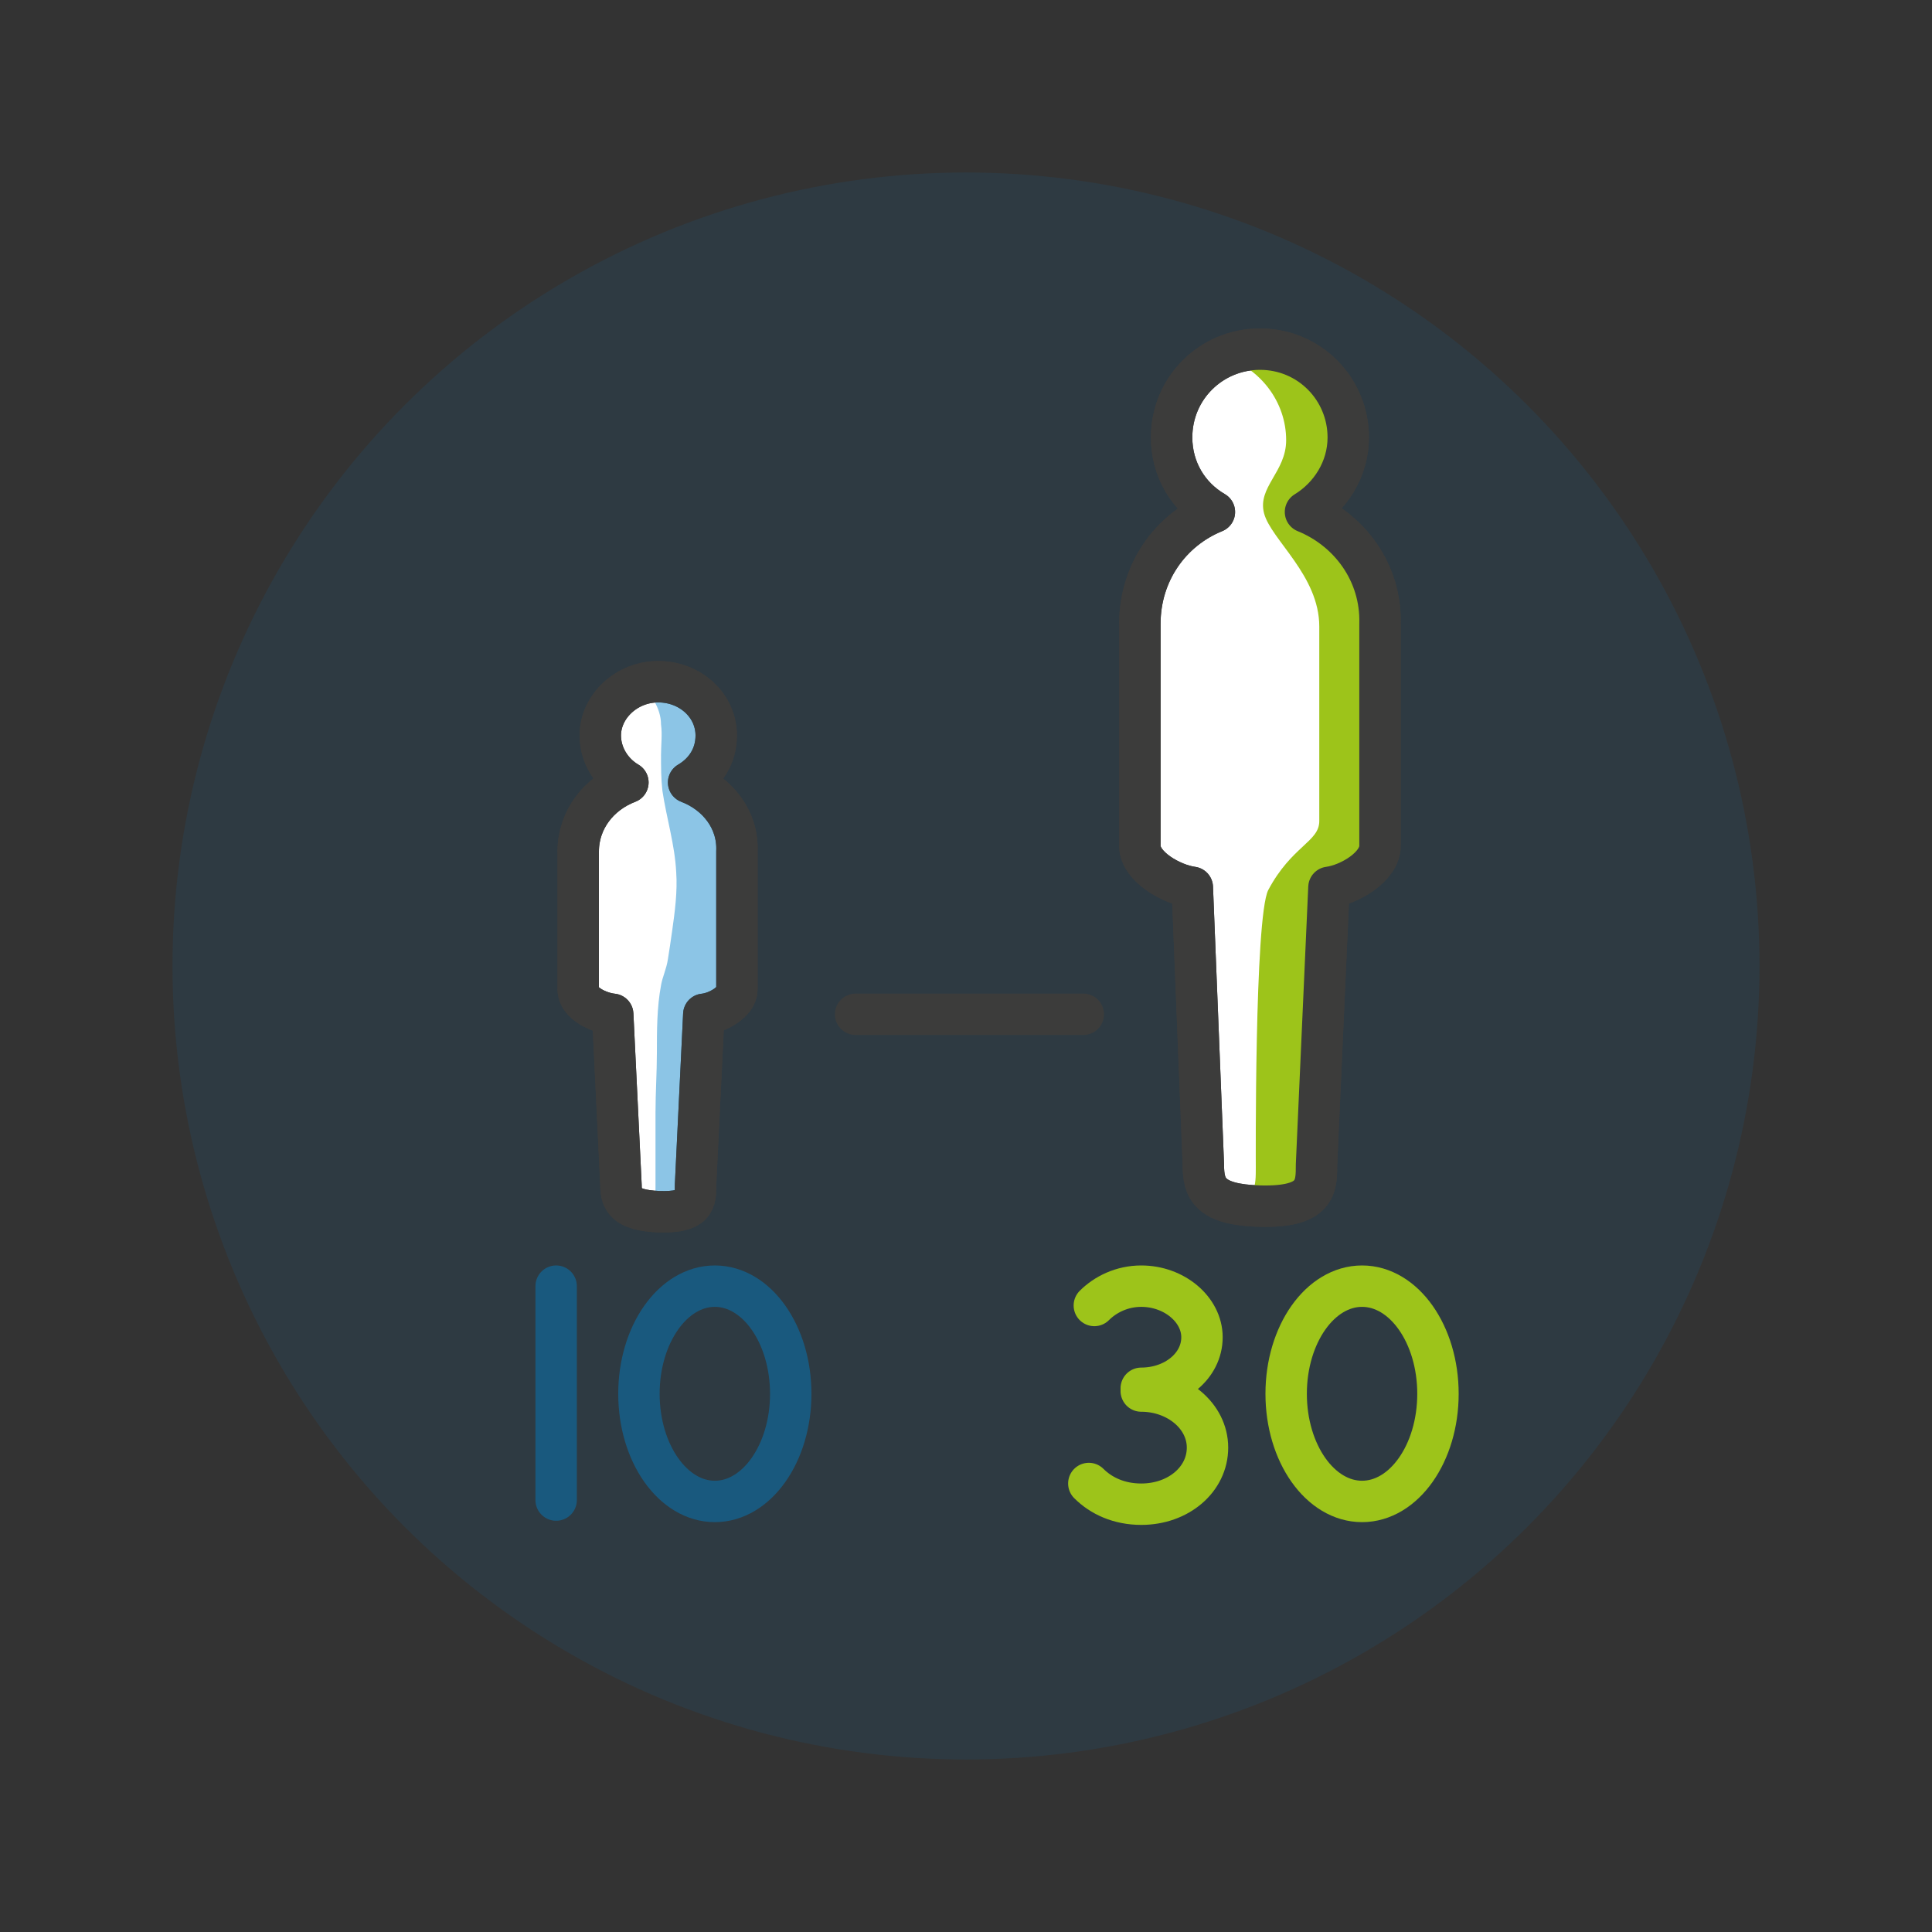 <?xml version="1.0" encoding="utf-8"?>
<!-- Generator: Adobe Illustrator 24.0.0, SVG Export Plug-In . SVG Version: 6.00 Build 0)  -->
<svg version="1.1" id="Ebene_1" xmlns="http://www.w3.org/2000/svg" xmlns:xlink="http://www.w3.org/1999/xlink" x="0px" y="0px"
	 viewBox="0 0 140 140" style="enable-background:new 0 0 140 140;" xml:space="preserve">
<rect x="0" y="0" width="140" height="140" fill="#333333" stroke="none"/>
<style type="text/css">
	.st0{opacity:0.1;fill:#007FC8;}
	.st1{fill:#FFFFFF;stroke:#3C3C3B;stroke-width:3;stroke-miterlimit:10;}
	.st2{fill:none;stroke:#3C3C3B;stroke-width:3;stroke-linecap:round;stroke-linejoin:round;}
	.st3{fill:none;stroke:#9DC41A;stroke-width:3;stroke-linecap:round;stroke-linejoin:round;stroke-miterlimit:10;}
	.st4{fill:none;stroke:#9DC41A;stroke-width:3;stroke-linecap:round;stroke-miterlimit:10;}
	.st5{fill:none;}
	.st6{fill:#FFFFFF;}
	.st7{fill:#9DC41A;}
	.st8{fill:none;stroke:#3C3C3B;stroke-width:3;stroke-miterlimit:10;}
	.st9{opacity:0.45;fill:#007FC8;}
	.st10{fill:none;stroke:#3C3C3B;stroke-width:3;stroke-linecap:round;stroke-linejoin:round;stroke-miterlimit:10;}
	.st11{fill:#FFFFFF;stroke:#3C3C3B;stroke-width:3;stroke-linejoin:round;stroke-miterlimit:10;}
	.st12{fill:none;stroke:#3C3C3B;stroke-width:3;stroke-linejoin:round;stroke-miterlimit:10;}
	.st13{fill:none;stroke:#9DC41A;stroke-width:3;stroke-linecap:round;stroke-linejoin:round;}
	.st14{fill:#FFFFFF;stroke:#3C3C3B;stroke-width:3;stroke-linecap:round;stroke-linejoin:round;stroke-miterlimit:10;}
	.st15{clip-path:url(#SVGID_2_);}
	.st16{opacity:0.41;fill:#9DC41A;}
	.st17{fill:#FFFFFF;stroke:#9DC41A;stroke-width:3;stroke-linecap:round;stroke-linejoin:round;}
	.st18{fill:#3C3C3B;}
	.st19{clip-path:url(#SVGID_4_);}
	.st20{fill:#FFFFFF;stroke:#66B2DE;stroke-width:3;stroke-linecap:round;stroke-linejoin:round;}
	.st21{fill:none;stroke:#66B2DE;stroke-width:3;stroke-linecap:round;stroke-linejoin:round;}
	.st22{fill:none;stroke:#FFFFFF;stroke-width:3;stroke-linecap:round;stroke-linejoin:round;stroke-miterlimit:10;}
	.st23{opacity:0.45;fill:#9DC41A;}
	.st24{clip-path:url(#SVGID_6_);}
	.st25{opacity:0.45;}
	.st26{fill:none;stroke:#007FC8;stroke-width:3;stroke-linecap:round;stroke-linejoin:round;}
	.st27{clip-path:url(#SVGID_8_);fill:#9DC41A;}
	.st28{fill:#3C3C3B;stroke:#3C3C3B;stroke-width:0.75;stroke-miterlimit:10;}
</style>
<circle class="st0" cx="70" cy="70" r="57.5"/>
<rect class="st5" width="140" height="140"/>
<g>
	<g>
		<g>
			<g>
				<g>
					<path class="st11" d="M49.9,56.7c1.2-0.7,2-1.9,2-3.4c0-2.2-1.9-3.9-4.2-3.9s-4.2,1.8-4.2,3.9c0,1.4,0.8,2.7,2,3.4
						c-2.1,0.8-3.6,2.7-3.6,5v10c0,1,1.5,1.7,2.5,1.8L45,85.9c0,1,0.3,1.8,2.7,1.9c2.7,0.1,2.7-0.8,2.7-1.9L51,73.5
						c1-0.1,2.4-0.9,2.4-1.8v-10C53.5,59.4,52,57.5,49.9,56.7z"/>
				</g>
			</g>
			<path class="st9" d="M49.6,56.9c1.2-0.7,2-1.9,2-3.4c0-2.2-1.9-3.9-4.2-3.9c-0.5,0-0.9,0.1-1.3,0.2c0.2-0.1,0.6,0.3,0.7,0.4
				c0.2,0.2,0.4,0.4,0.6,0.6c0.3,0.5,0.5,1.1,0.5,1.7c0.1,0.7,0,1.5,0,2.2c0,0.9,0,1.7,0.1,2.6c0.3,2,0.9,3.9,1,5.9
				c0.1,1.4-0.1,2.9-0.3,4.3c-0.1,0.7-0.2,1.4-0.3,2c-0.1,0.7-0.4,1.3-0.5,1.9c-0.3,1.6-0.3,3.3-0.3,4.9c0,1.4-0.1,2.9-0.1,4.3
				c0,1.8,0,3.6,0,5.4c0,0.8,0,1.5-1.2,1.8c0.3,0.1,0.7,0.1,1.1,0.1c2.7,0.1,2.7-0.8,2.7-1.9l0.6-12.4c1-0.1,2.4-0.9,2.4-1.8v-10
				C53.1,59.6,51.7,57.7,49.6,56.9z"/>
			<g>
				<g>
					<path class="st12" d="M49.9,56.7c1.2-0.7,2-1.9,2-3.4c0-2.2-1.9-3.9-4.2-3.9s-4.2,1.8-4.2,3.9c0,1.4,0.8,2.7,2,3.4
						c-2.1,0.8-3.6,2.7-3.6,5v10c0,1,1.5,1.7,2.5,1.8L45,85.9c0,1,0.3,1.8,2.7,1.9c2.7,0.1,2.7-0.8,2.7-1.9L51,73.5
						c1-0.1,2.4-0.9,2.4-1.8v-10C53.5,59.4,52,57.5,49.9,56.7z"/>
				</g>
			</g>
		</g>
		<g>
			<g>
				<g>
					<path class="st11" d="M94.6,37.1c1.8-1.1,3.1-3.1,3.1-5.4c0-3.5-2.8-6.4-6.4-6.4c-3.5,0-6.4,2.8-6.4,6.4c0,2.3,1.2,4.3,3.1,5.4
						c-3.2,1.3-5.4,4.4-5.4,8.1v16.1c0,1.5,2.3,2.8,3.8,3l0.8,20.1c0,1.7,0.4,2.9,4.1,3c4.1,0.1,4.1-1.4,4.1-3l0.9-20.1
						c1.5-0.2,3.7-1.5,3.7-3V45.2C100.1,41.5,97.8,38.4,94.6,37.1z"/>
				</g>
			</g>
			<path class="st7" d="M94.1,37.4c1.8-1.1,3.1-3.1,3.1-5.4c0-3.5-2.8-6.4-6.4-6.4c-0.7,0-1.4,0.1-2,0.3c2.5,0.8,4.4,3.2,4.4,6
				c0,2.3-2.1,3.4-1.6,5.3s4,4.5,4,8.2v14.1c0,1.5-2,1.8-3.7,5c-1,2-0.9,20.1-0.9,20.1c0,1.3,0,2.4-1.8,2.9c0.5,0.1,1,0.1,1.7,0.2
				c4.1,0.1,4.1-1.4,4.1-3l0.9-20.1c1.5-0.2,3.7-1.5,3.7-3V45.5C99.6,41.8,97.3,38.7,94.1,37.4z"/>
			<g>
				<g>
					<path class="st12" d="M94.6,37.1c1.8-1.1,3.1-3.1,3.1-5.4c0-3.5-2.8-6.4-6.4-6.4c-3.5,0-6.4,2.8-6.4,6.4c0,2.3,1.2,4.3,3.1,5.4
						c-3.2,1.3-5.4,4.4-5.4,8.1v16.1c0,1.5,2.3,2.8,3.8,3l0.8,20.1c0,1.7,0.4,2.9,4.1,3c4.1,0.1,4.1-1.4,4.1-3l0.9-20.1
						c1.5-0.2,3.7-1.5,3.7-3V45.2C100.1,41.5,97.8,38.4,94.6,37.1z"/>
				</g>
			</g>
		</g>
	</g>
	<g>
		<line class="st10" x1="78.5" y1="73.5" x2="62" y2="73.5"/>
		<g class="st25">
			<line class="st26" x1="40.3" y1="93.2" x2="40.3" y2="108.7"/>
			<ellipse class="st26" cx="51.8" cy="101" rx="5.5" ry="7.8"/>
		</g>
		<g>
			<g>
				<g>
					<path class="st4" d="M78.9,107.5c0.9,0.9,2.2,1.5,3.8,1.5c2.7,0,4.8-1.8,4.8-4.1c0-2.3-2.2-4.1-4.8-4.1"/>
					<path class="st4" d="M79.3,94.6c0.8-0.8,2-1.4,3.4-1.4c2.4,0,4.4,1.7,4.4,3.7c0,2.1-2,3.7-4.4,3.7"/>
				</g>
			</g>
			<ellipse class="st13" cx="98.7" cy="101" rx="5.5" ry="7.8"/>
		</g>
	</g>
</g>
</svg>
